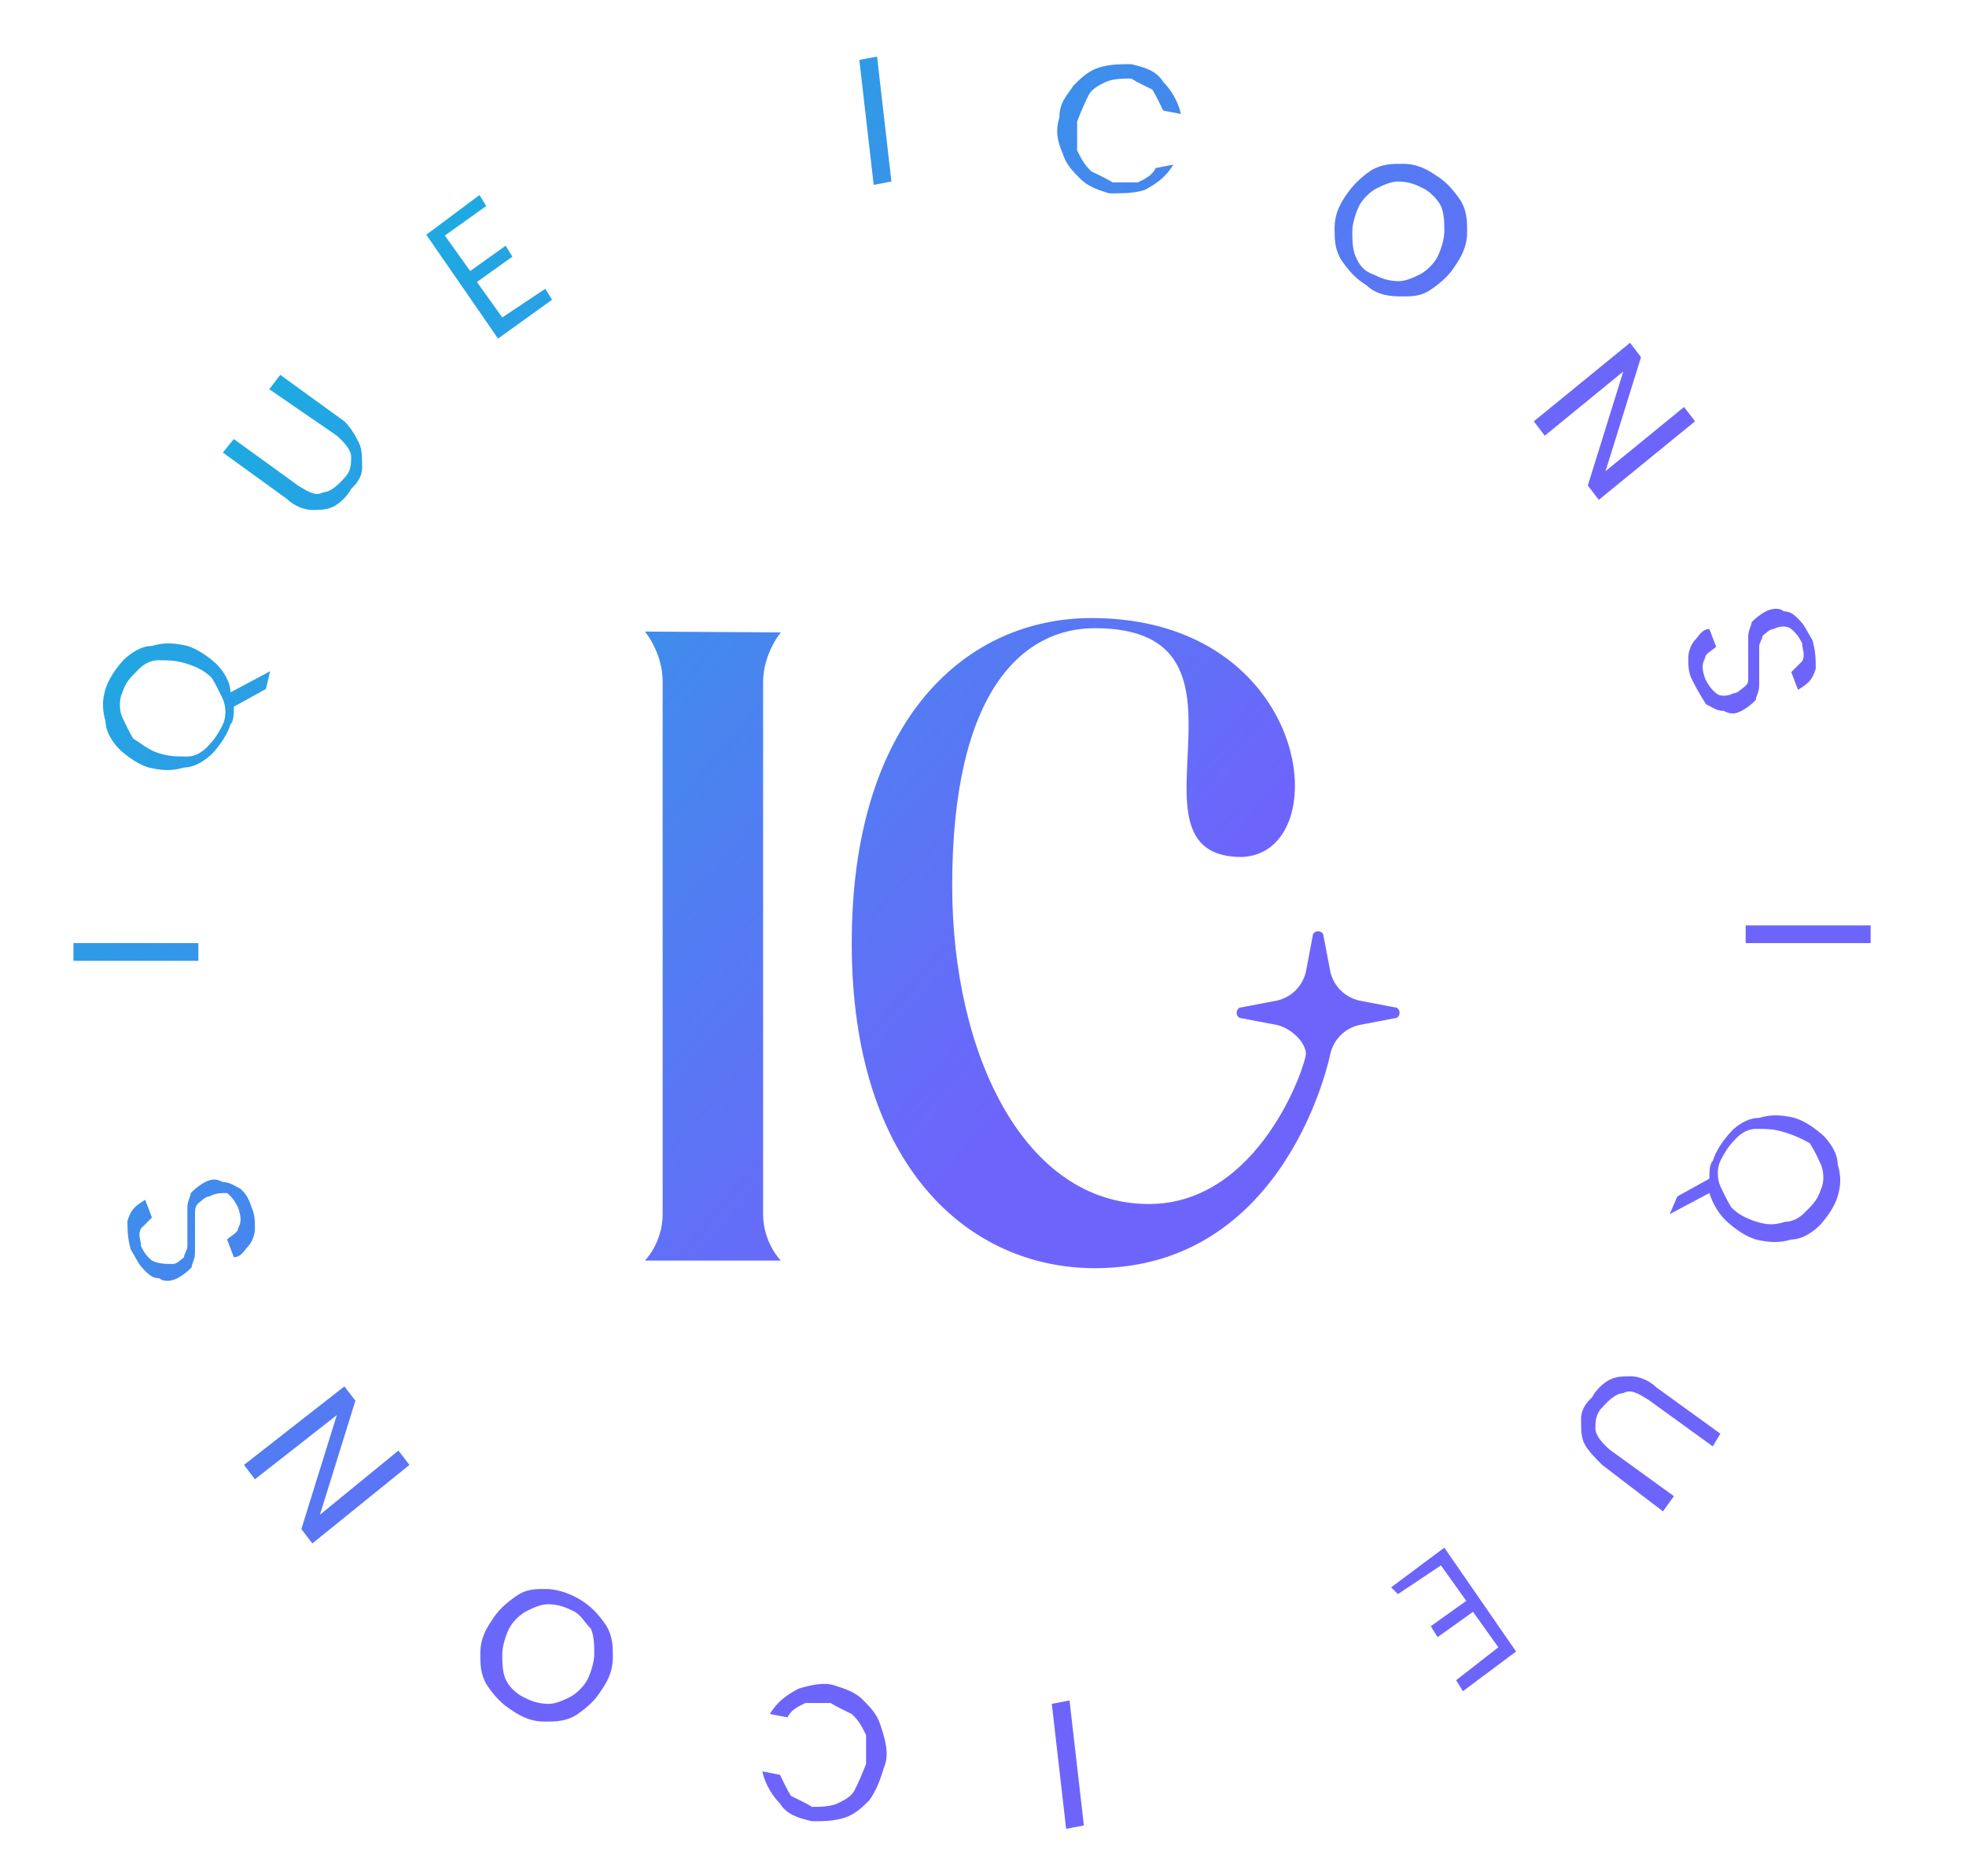 <svg xmlns="http://www.w3.org/2000/svg" xmlns:xlink="http://www.w3.org/1999/xlink" id="Layer_1" x="0px" y="0px" viewBox="0 0 232.9 222.2" style="enable-background:new 0 0 232.9 222.2;" xml:space="preserve"><style type="text/css">	.st0{fill:url(#SVGID_1_);}	.st1{fill:url(#SVGID_2_);}	.st2{fill:url(#SVGID_3_);}</style><linearGradient id="SVGID_1_" gradientUnits="userSpaceOnUse" x1="42.552" y1="26.903" x2="138.211" y2="109.286">	<stop offset="0" style="stop-color:#1AADE0"></stop>	<stop offset="1" style="stop-color:#6D65FB"></stop></linearGradient><path class="st0" d="M8.7,111.7h14.8v2.1H8.7L8.7,111.7z M31.5,81.6l-3.8,2.1c0,0.8,0,1.7-0.4,2.1c-0.4,1.3-1.3,2.5-2.1,3.4  c-0.8,0.8-2.1,1.7-3.4,1.7c-1.3,0.4-2.5,0.4-4.2,0c-1.3-0.4-2.5-1.3-3.4-2.1c-0.8-0.8-1.7-2.1-1.7-3.4c-0.4-1.3-0.4-2.5,0-3.8  c0.4-1.3,1.3-2.5,2.1-3.4c0.8-0.8,2.1-1.7,3.4-1.7c1.3-0.4,2.5-0.4,4.2,0c1.3,0.4,2.5,1.3,3.4,2.1c0.8,0.8,1.7,2.1,1.7,3.4l4.7-2.5  L31.5,81.6z M18.8,89.2c1.3,0.4,2.1,0.4,3.4,0.4c0.8,0,1.7-0.4,2.5-1.3c0.8-0.8,1.3-1.7,1.7-2.5c0.4-0.8,0.4-2.1,0-3  c-0.4-0.8-0.8-1.7-1.3-2.5c-0.8-0.8-1.7-1.3-3-1.7c-1.3-0.4-2.1-0.4-3.4-0.4c-0.8,0-1.7,0.4-2.5,1.3c-0.8,0.8-1.3,1.3-1.7,2.5  c-0.4,0.8-0.4,2.1,0,3c0.4,0.8,0.8,1.7,1.3,2.5C16.7,88,17.5,88.8,18.8,89.2z M27.7,52l7.6,5.5c1.3,0.8,2.1,1.3,3,0.8  c0.8,0,1.7-0.8,2.5-1.7c0.8-0.8,0.8-1.7,0.8-2.5s-0.8-1.7-1.7-2.5l-8-5.5l1.3-1.7l7.6,5.5c0.8,0.8,1.3,1.7,1.7,2.5  c0.4,0.8,0.4,1.7,0.4,3c0,0.8-0.4,1.7-1.3,2.5c-0.4,0.8-1.3,1.7-2.1,2.1c-0.8,0.4-1.7,0.4-2.5,0.4c-0.8,0-2.1-0.4-3-1.3l-7.6-5.5  L27.7,52z M52.7,27.9l3,4.2l4.2-3l0.8,1.3l-4.2,3l3,4.2l5.1-3.4l0.8,1.3L59,40.1l-8.5-12.3l6.3-4.7l0.8,1.3L52.7,27.9z M103.9,6.7  l1.7,14.8l-2.1,0.4l-1.7-14.8L103.9,6.7z M125.5,13.9c0-1.7,0.8-2.5,1.7-3.8c0.8-0.8,1.7-1.7,3-2.1c1.3-0.4,2.5-0.4,3.8-0.4  c1.7,0.4,3,0.8,3.8,2.1c0.8,0.8,1.7,2.1,2.1,3.8l-2.1-0.4c-0.4-0.8-0.8-1.7-1.3-2.5c-0.8-0.4-1.7-0.8-2.5-1.3c-0.8,0-2.1,0-3,0.4  c-0.8,0.4-1.7,0.8-2.1,1.7c-0.4,0.8-0.8,1.7-1.3,3c0,1.3,0,2.1,0,3.4c0.4,0.8,0.8,1.7,1.7,2.5c0.8,0.4,1.7,0.8,2.5,1.3  c1.3,0,2.1,0,3,0c0.8-0.4,1.7-0.8,2.1-1.7l2.1-0.4c-0.8,1.3-1.7,2.1-3.4,3c-1.3,0.4-2.5,0.4-4.2,0.4c-1.3-0.4-2.5-0.8-3.4-1.7  s-1.7-1.7-2.1-3C125.1,16.4,125.1,15.2,125.5,13.9z M161.9,33.8c-1.3-0.8-2.1-1.7-3-3c-0.8-1.3-0.8-2.5-0.8-3.8  c0-1.3,0.4-2.5,1.3-3.8s1.7-2.1,3-3c1.3-0.8,2.5-0.8,3.8-0.8s2.5,0.4,3.8,1.3c1.3,0.8,2.1,1.7,3,3c0.8,1.3,0.8,2.5,0.8,3.8  c0,1.3-0.4,2.5-1.3,3.8c-0.8,1.3-1.7,2.1-3,3s-2.5,0.8-3.8,0.8C164,35.1,162.7,34.6,161.9,33.8z M162.7,32.5c0.8,0.4,1.7,0.8,3,0.8  c0.8,0,1.7-0.4,2.5-0.8c0.8-0.4,1.7-1.3,2.1-2.1s0.8-2.1,0.8-3s0-2.1-0.4-3c-0.4-0.8-1.3-1.7-2.1-2.1c-0.8-0.4-1.7-0.8-3-0.8  c-0.8,0-1.7,0.4-2.5,0.8c-0.8,0.4-1.7,1.3-2.1,2.1s-0.8,2.1-0.8,3s0,2.1,0.4,3C161,31.3,161.5,32.1,162.7,32.5z M189.4,59.2  l-1.3-1.7l4.2-13.5l-9.3,7.6l-1.3-1.7l11.4-9.3l1.3,1.7l-4.2,13.5l9.3-7.6l1.3,1.7L189.4,59.2z M200.4,80.4  c-0.4-0.8-0.4-1.7-0.4-2.5s0.4-1.7,0.8-2.1c0.4-0.4,0.8-1.3,1.7-1.3l0.8,2.1c-0.4,0.4-1.3,0.8-1.3,1.3c-0.4,0.8-0.4,1.3,0,2.5  c0.4,0.8,0.8,1.3,1.3,1.7c0.4,0.4,1.3,0.4,2.1,0c0.4,0,0.8-0.4,1.3-0.8s0.4-0.8,0.4-1.3c0-0.4,0-1.3,0-2.1s0-1.7,0-2.5  c0-0.8,0.4-1.3,0.4-1.7c0.4-0.4,0.8-0.8,1.7-1.3c0.8-0.4,1.7-0.4,2.1,0c0.8,0,1.3,0.4,2.1,1.3c0.4,0.4,0.8,1.3,1.3,2.1  c0.4,1.3,0.4,2.5,0.4,3.4c-0.4,1.3-0.8,1.7-2.1,2.5l-0.8-2.1c0.4-0.4,0.8-0.8,1.3-1.3c0.4-0.8,0-1.3,0-2.1c-0.4-0.8-0.8-1.3-1.3-1.7  s-1.3-0.4-2.1,0c-0.4,0-0.8,0.4-1.3,0.8c0,0.4-0.4,0.8-0.4,1.3c0,0.4,0,1.3,0,2.1c0,0.8,0,1.7,0,2.5c0,0.8-0.4,1.3-0.4,1.7  c-0.4,0.4-0.8,0.8-1.7,1.3c-0.8,0.4-1.3,0.4-2.1,0c-0.8,0-1.3-0.4-2.1-0.8C201.2,82,200.8,81.2,200.4,80.4L200.4,80.4z"></path><linearGradient id="SVGID_2_" gradientUnits="userSpaceOnUse" x1="20.514" y1="52.493" x2="116.174" y2="134.876">	<stop offset="0" style="stop-color:#1AADE0"></stop>	<stop offset="1" style="stop-color:#6D65FB"></stop></linearGradient><path class="st1" d="M221.6,111.7h-14.8v-2.1h14.8V111.7z M198.7,141.7l3.8-2.1c0-0.8,0-1.7,0.4-2.1c0.4-1.3,1.3-2.5,2.1-3.4  s2.1-1.7,3.4-1.7c1.3-0.4,2.5-0.4,4.2,0c1.3,0.4,2.5,1.3,3.4,2.1c0.8,0.8,1.7,2.1,1.7,3.4c0.4,1.3,0.4,2.5,0,3.8  c-0.4,1.3-1.3,2.5-2.1,3.4c-0.8,0.8-2.1,1.7-3.4,1.7c-1.3,0.4-2.5,0.4-4.2,0c-1.3-0.4-2.5-1.3-3.4-2.1s-1.7-2.1-2.1-3.4l-4.7,2.5  L198.7,141.7z M211.4,134.1c-1.3-0.4-2.1-0.4-3.4-0.4c-0.8,0-1.7,0.4-2.5,1.3c-0.8,0.8-1.3,1.7-1.7,2.5s-0.4,2.1,0,3  c0.4,0.8,0.8,1.7,1.3,2.5c0.8,0.8,1.7,1.3,3,1.7c1.3,0.4,2.1,0.4,3.4,0c0.8,0,1.7-0.4,2.5-1.3c0.8-0.8,1.3-1.3,1.7-2.5  c0.4-0.8,0.4-2.1,0-3s-0.8-1.7-1.3-2.5C213.5,134.9,212.7,134.5,211.4,134.1z M202.9,171.3l-7.6-5.5c-1.3-0.8-2.1-1.3-3-0.8  c-0.8,0-1.7,0.8-2.5,1.7c-0.8,0.8-0.8,1.7-0.8,2.5c0,0.8,0.8,1.7,1.7,2.5l7.6,5.5L197,179l-7.2-5.5c-0.8-0.8-1.7-1.7-2.1-2.5  c-0.4-0.8-0.4-1.7-0.4-3c0-0.8,0.4-1.7,1.3-2.5c0.4-0.8,1.3-1.7,2.1-2.1c0.8-0.4,1.7-0.4,2.5-0.4c0.8,0,2.1,0.4,3,1.3l7.6,5.5  L202.9,171.3z M177.5,195.1l-3-4.2l-4.2,3l-0.8-1.3l4.2-3l-3-4.2l-5.1,3.4l-0.8-0.8l6.3-4.7l8.5,12.3l-6.3,4.7l-0.8-1.3L177.5,195.1  z M126.3,216.6l-1.7-14.8l2.1-0.4l1.7,14.8L126.3,216.6z M104.7,209.4c-0.4,1.3-0.8,2.5-1.7,3.8c-0.8,0.8-1.7,1.7-3,2.1  c-1.3,0.4-2.5,0.4-3.8,0.4c-1.7-0.4-3-0.8-3.8-2.1c-0.8-0.8-1.7-2.1-2.1-3.8l2.1,0.4c0.4,0.8,0.8,1.7,1.3,2.5  c0.8,0.4,1.7,0.8,2.5,1.3c0.8,0,2.1,0,3-0.4c0.8-0.4,1.7-0.8,2.1-1.7c0.4-0.8,0.8-1.7,1.3-3c0-1.3,0-2.1,0-3.4  c-0.4-0.8-0.8-1.7-1.7-2.5c-0.8-0.4-1.7-0.8-2.5-1.3c-1.3,0-2.1,0-3,0c-0.8,0.4-1.7,0.8-2.1,1.7l-2.1-0.4c0.8-1.3,1.7-2.1,3.4-3  c1.3-0.4,3-0.8,4.2-0.4c1.3,0.4,2.5,0.8,3.4,1.7c0.8,0.8,1.7,1.7,2.1,3C105.2,206.9,105.2,208.2,104.7,209.4z M68.8,189.5  c1.3,0.8,2.1,1.7,3,3c0.8,1.3,0.8,2.5,0.8,3.8c0,1.3-0.4,2.5-1.3,3.8c-0.8,1.3-1.7,2.1-3,3c-1.3,0.8-2.5,0.8-3.8,0.8  c-1.3,0-2.5-0.4-3.8-1.3c-1.3-0.8-2.1-1.7-3-3c-0.8-1.3-0.8-2.5-0.8-3.8c0-1.3,0.4-2.5,1.3-3.8c0.8-1.3,1.7-2.1,3-3s2.5-0.8,3.8-0.8  C66.2,188.3,67.5,188.7,68.8,189.5z M67.9,190.8c-0.8-0.4-1.7-0.8-3-0.8c-0.8,0-1.7,0.4-2.5,0.8c-0.8,0.4-1.7,1.3-2.1,2.1  c-0.4,0.8-0.8,2.1-0.8,3s0,2.1,0.4,3s1.3,1.7,2.1,2.1c0.8,0.4,1.7,0.8,3,0.8c0.8,0,1.7-0.4,2.5-0.8c0.8-0.4,1.7-1.3,2.1-2.1  s0.8-2.1,0.8-3s0-2.1-0.4-3C69.2,192.1,68.8,191.2,67.9,190.8z M40.8,164.2l1.3,1.7l-4.2,13.5l9.3-7.6l1.3,1.7L37,182.8l-1.3-1.7  l4.2-13.5l-9.7,7.6l-1.3-1.7L40.8,164.2z M29.8,143c0.4,0.8,0.4,1.7,0.4,2.5c0,0.8-0.4,1.7-0.8,2.1c-0.4,0.4-0.8,1.3-1.7,1.3  l-0.8-2.1c0.4-0.4,1.3-0.8,1.3-1.3c0.4-0.8,0.4-1.3,0-2.5c-0.4-0.8-0.8-1.3-1.3-1.7c-0.8,0-1.3,0-2.1,0.4c-0.4,0-0.8,0.4-1.3,0.8  c-0.4,0.4-0.4,0.8-0.4,1.3s0,1.3,0,2.1s0,1.7,0,2.5c0,0.8-0.4,1.3-0.4,1.7c-0.4,0.4-0.8,0.8-1.7,1.3c-0.8,0.4-1.7,0.4-2.1,0  c-0.8,0-1.3-0.4-2.1-1.3c-0.4-0.4-0.8-1.3-1.3-2.1c-0.4-1.3-0.4-2.5-0.4-3.4c0.4-1.3,0.8-1.7,2.1-2.5l0.8,2.1  c-0.4,0.4-0.8,0.8-1.3,1.3c-0.4,0.8,0,1.3,0,2.1c0.4,0.8,0.8,1.3,1.3,1.7c0.8,0.4,1.7,0.4,2.5,0.4c0.4,0,0.8-0.4,1.3-0.8  c0-0.4,0.4-0.8,0.4-1.3s0-1.3,0-2.1s0-1.7,0-2.5c0-0.8,0.4-1.3,0.4-1.7c0.4-0.4,0.8-0.8,1.7-1.3c0.8-0.4,1.3-0.4,2.1,0  c0.8,0,1.3,0.4,2.1,0.8C29,141.3,29.4,141.7,29.8,143L29.8,143z"></path><linearGradient id="SVGID_3_" gradientUnits="userSpaceOnUse" x1="28.764" y1="42.913" x2="124.423" y2="125.296">	<stop offset="0" style="stop-color:#1AADE0"></stop>	<stop offset="1" style="stop-color:#6D65FB"></stop></linearGradient><path class="st2" d="M129.3,73.2c-14.8,0-28.4,11.9-28.4,38.5s14,38.5,28.8,38.5c22.9,0,27.9-25.4,27.9-25.4c0.4-1.7,1.7-3,3.4-3.4  l4.2-0.8c0.8,0,0.8-1.3,0-1.3l-4.2-0.8c-1.7-0.4-3-1.7-3.4-3.4l-0.8-4.2c0-0.8-1.3-0.8-1.3,0l-0.8,4.2c-0.4,1.7-1.7,3-3.4,3.4  l-4.2,0.8c-0.8,0-0.8,1.3,0,1.3l4.2,0.8c1.7,0.4,3.4,2.1,3.4,3.4c0,1.3-5.5,17.8-18.6,17.8c-14.8,0-23.3-17.8-23.3-37.7  c0-23.3,8.5-30.5,16.9-30.5c21.6,0,2.1,27.1,17.4,27.1C158.5,101.1,155.5,73.2,129.3,73.2z M76.4,74.8c0,0,2.1,2.5,2.1,5.9v63.1  c0,3.4-2.1,5.5-2.1,5.5h16.1c0,0-2.1-2.1-2.1-5.5V80.8c0-3.4,2.1-5.9,2.1-5.9S76.4,74.8,76.4,74.8z"></path></svg>